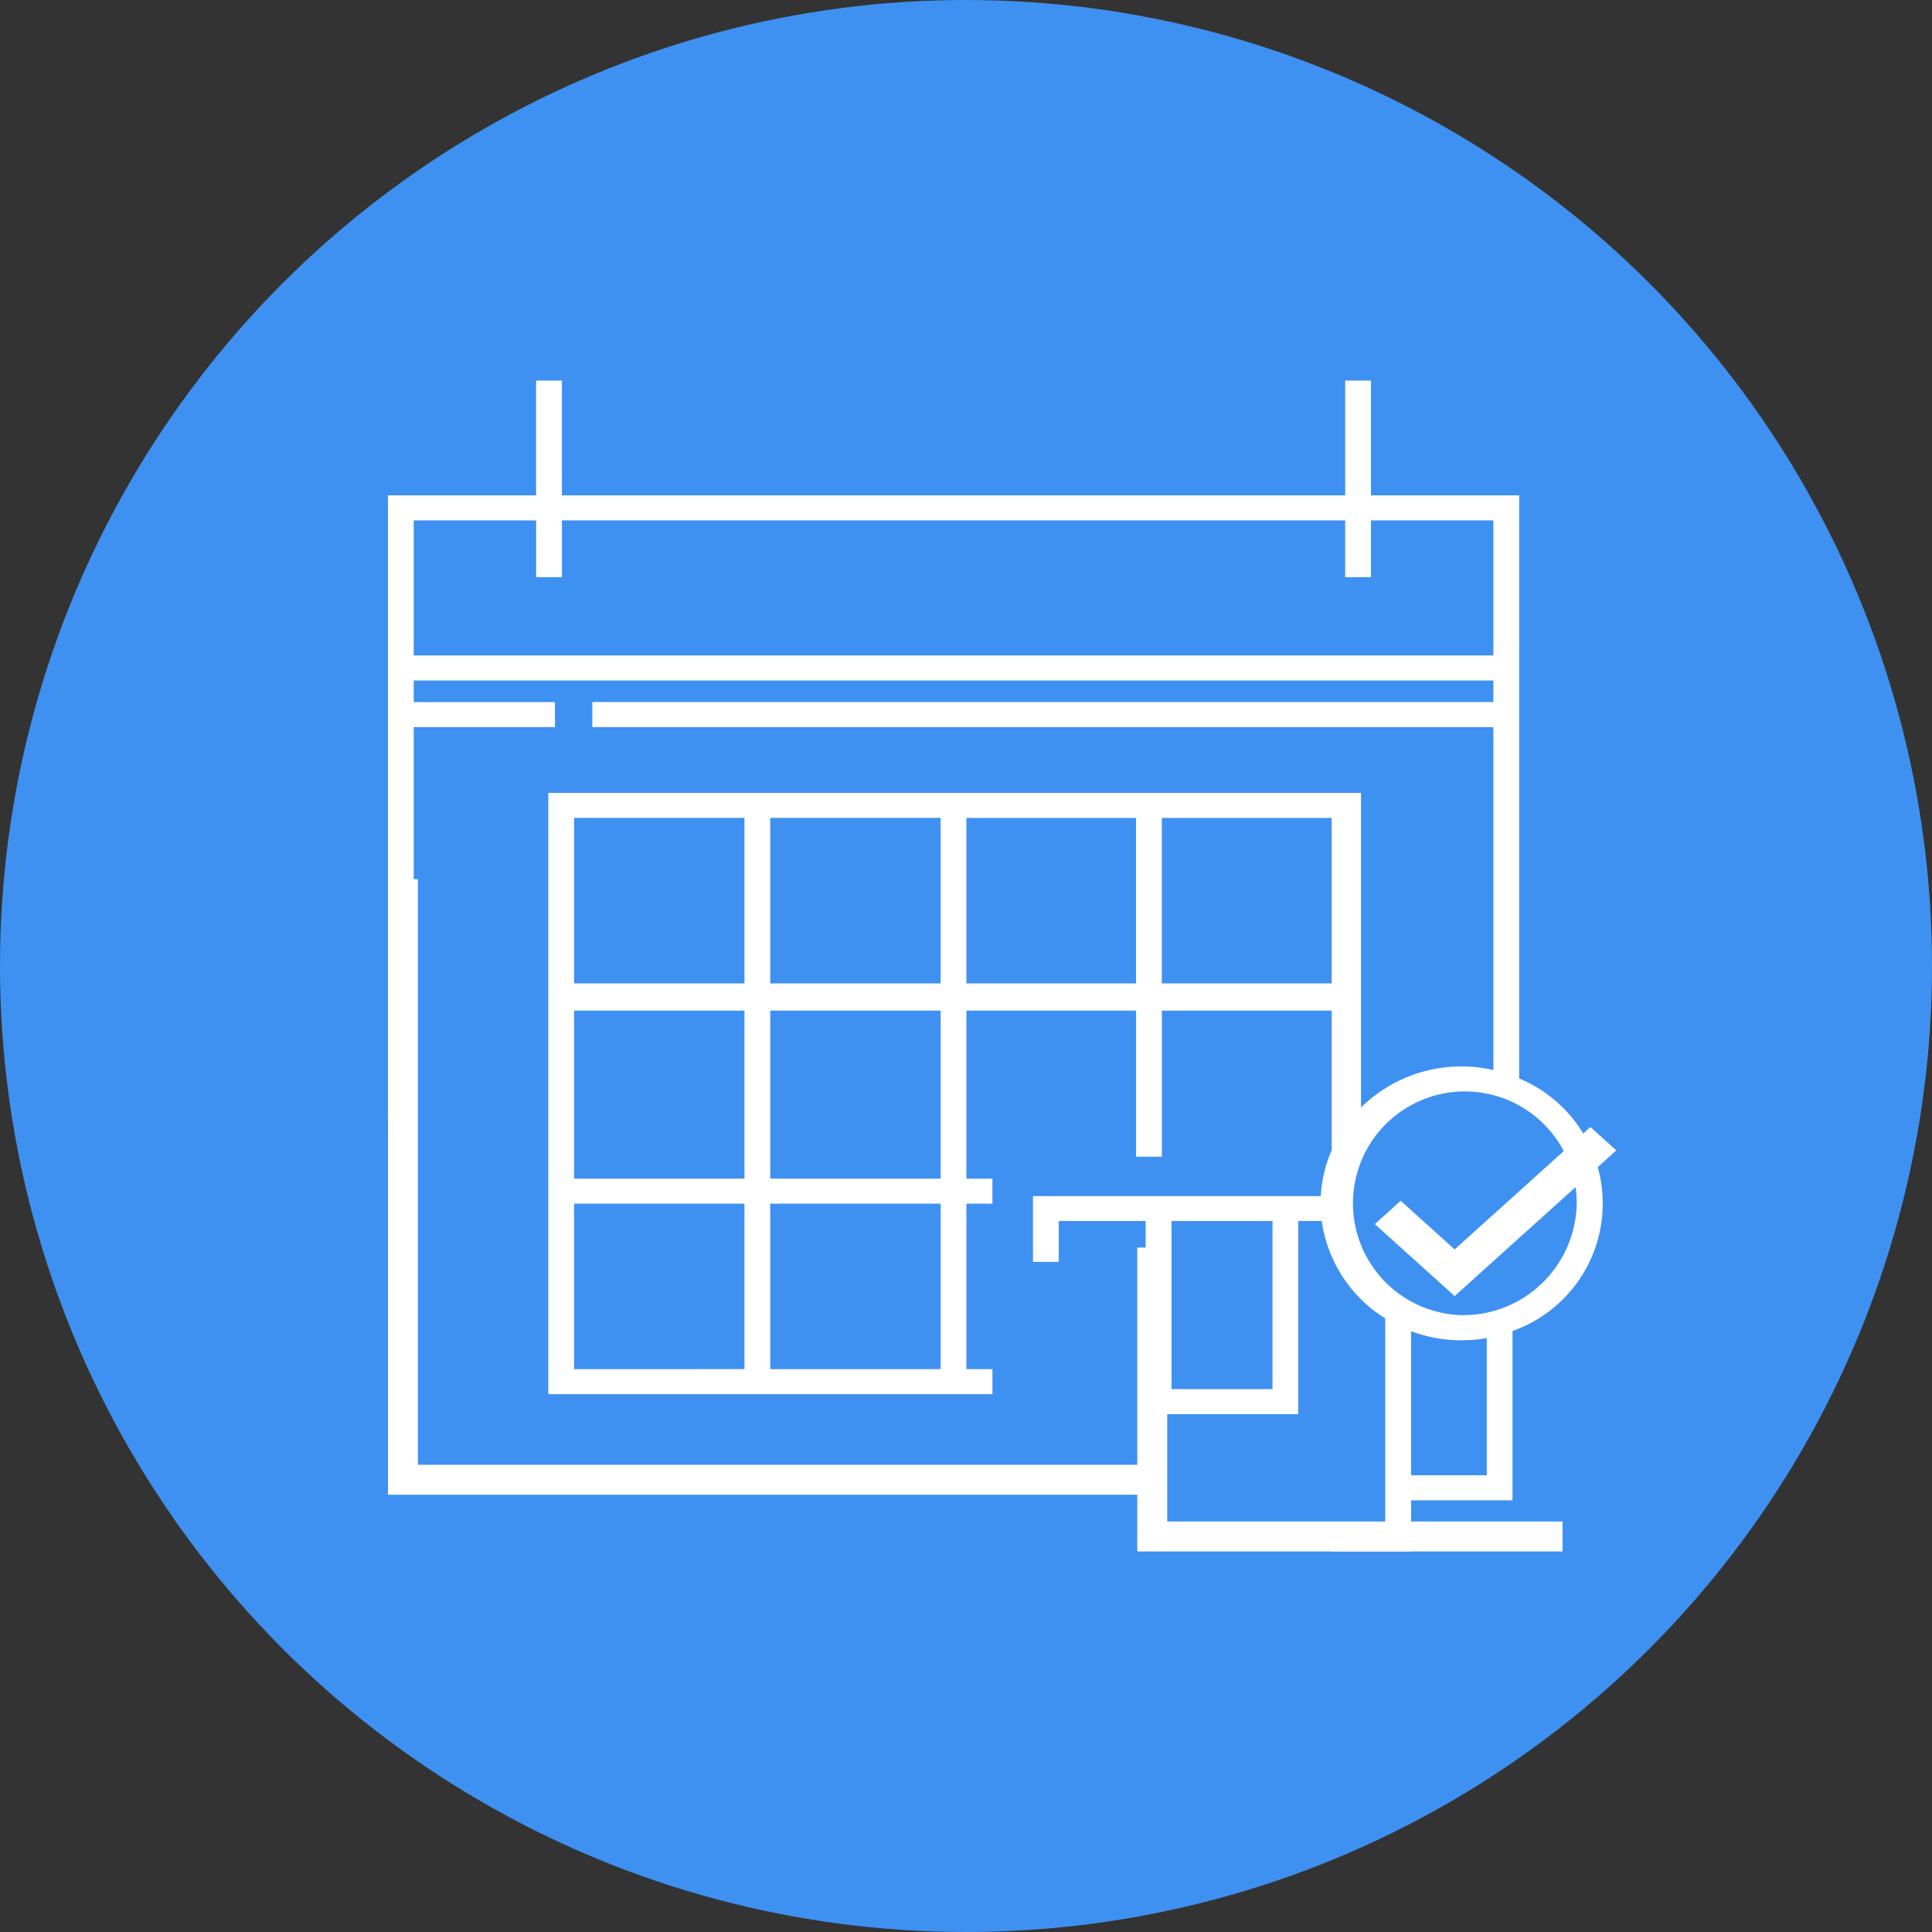 <?xml version="1.0" encoding="UTF-8"?> <svg xmlns="http://www.w3.org/2000/svg" width="80" height="80" viewBox="0 0 80 80"><rect x="0" y="0" width="80" height="80" fill="#333333" stroke="none"/> <g id="Сгруппировать_3" data-name="Сгруппировать 3" transform="translate(-799 -813)"> <circle id="Эллипс_1" data-name="Эллипс 1" cx="40" cy="40" r="40" transform="translate(799 813)" fill="#3e91f1"></circle> <g id="_4" data-name="4" transform="translate(809.057 821.758)"> <path id="Контур_1" data-name="Контур 1" d="M6.008,37.162V62.651H37.035V65h17.61V63.76H38.275V52.416h-1.24v8.995H7.247V37.162H6.007Z" transform="translate(0 -9.516)" fill="#fff"></path> <path id="Контур_2" data-name="Контур 2" d="M52.849,35.9V11.754H46.712V7H45.644v4.755H13.21V7H12.142v4.755H6.007V37.7H7.074V21.35h5.849V20.314H7.074V19.42H51.919V18.383H7.074V12.79h5.07v2.351h1.067V12.79H45.645v2.351h1.067V12.79h5.069v5.592h-3.02v1.037h3.02v.894H14.469V21.35H51.781v14.2A5.934,5.934,0,0,0,46.3,37.1V24.073H12.648v24.9h18.39V47.935H29.961V41.083h1.076V40.047H29.961V33.089h7.025V39.14h1.067V33.089h7.033v5.78a5.493,5.493,0,0,0-.452,1.9H32.716v2.725h1.067V41.8h3.6v8H43.7v-8h.974a5.659,5.659,0,0,0,2.63,4.033v8.61H45.061V55.48h3.312V53.366h4.2v-7.01A5.6,5.6,0,0,0,52.848,35.9ZM42.635,48.763H38.454V41.8h4.181Zm-13.742-16.8H21.837V25.109h7.056Zm1.067-6.852h7.025v6.852H29.96Zm8.092,0h7.033v6.852H38.052Zm-17.283,0v6.852H13.714V25.109H20.77ZM13.714,47.935V41.083H20.77v6.851Zm0-7.888V33.089H20.77v6.958Zm15.179,7.888H21.837V41.083h7.056Zm0-7.888H21.837V33.089h7.056ZM51.508,52.329H48.372V46.364a5.965,5.965,0,0,0,3.136.284v5.681ZM50.462,45.7a4.633,4.633,0,1,1,4.77-4.632,4.708,4.708,0,0,1-4.77,4.632Z" fill="#fff"></path> <path id="Контур_3" data-name="Контур 3" d="M58.306,52,55,49.02l1.072-.966,2.233,2.014L63.928,45,65,45.966Z" transform="translate(-8.129 -7.09)" fill="#fff"></path> </g> </g> </svg> 